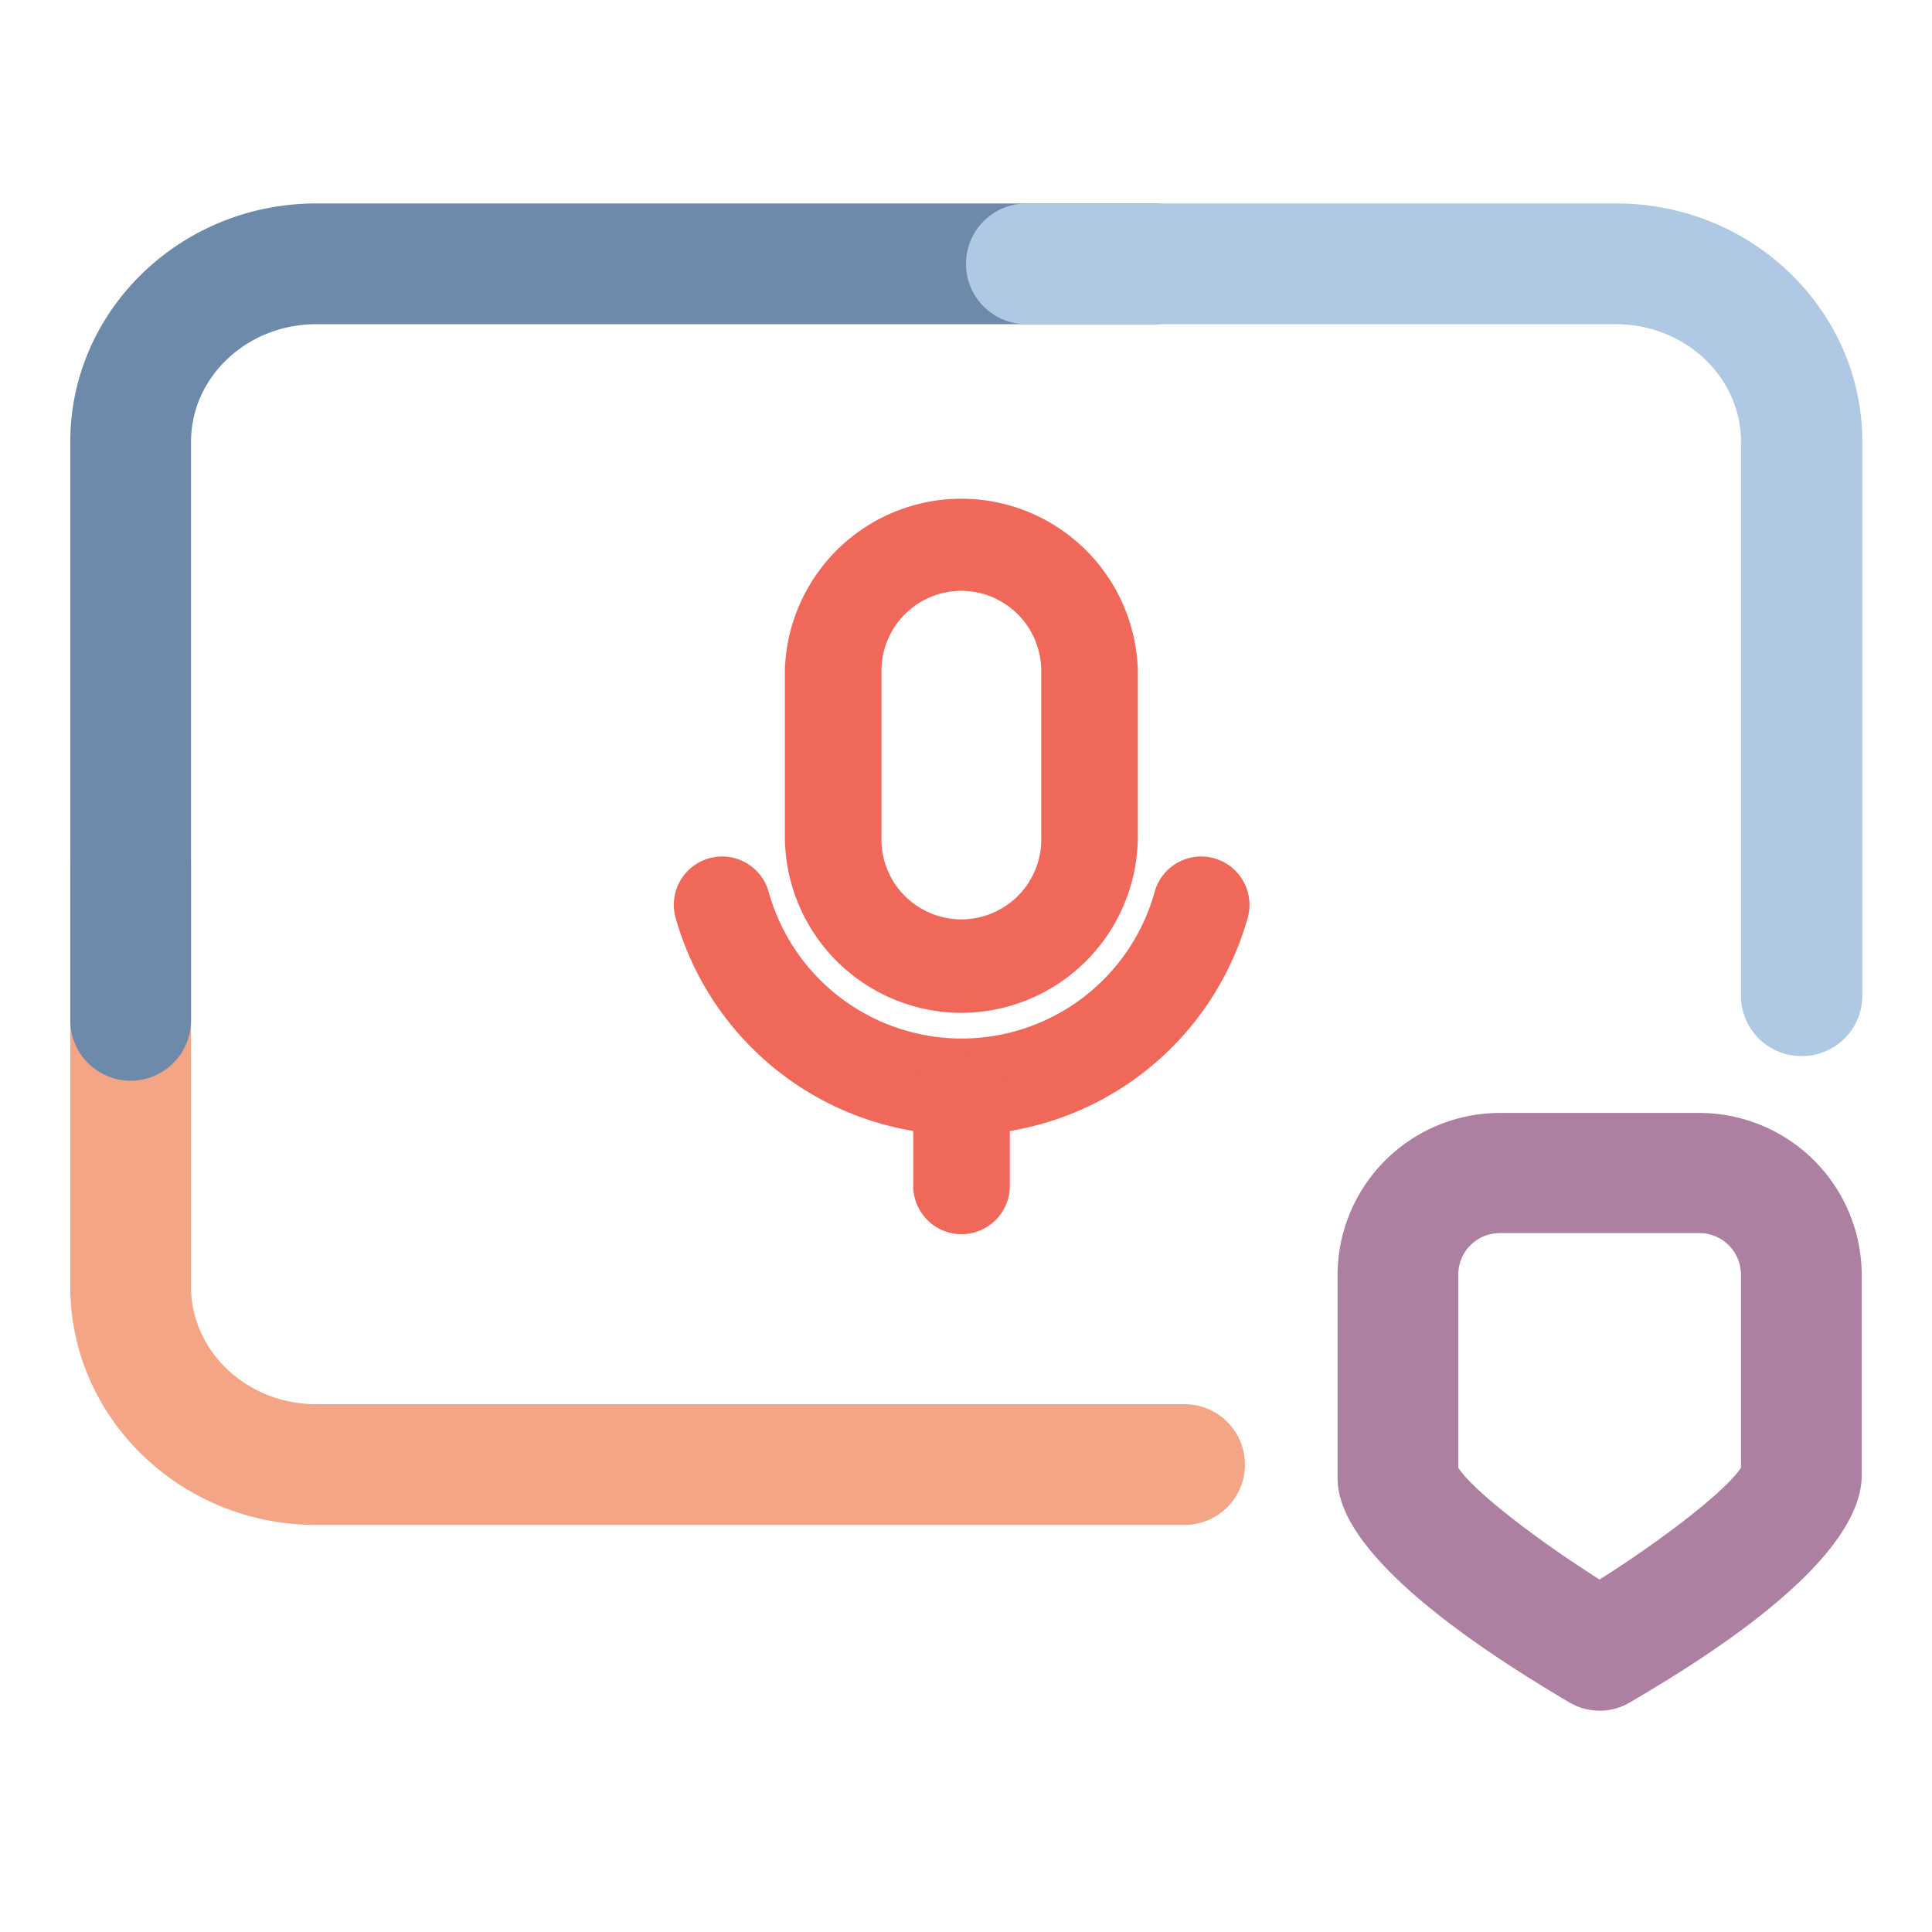 <svg xmlns="http://www.w3.org/2000/svg" viewBox="0 0 160 160"><defs><style>.cls-1{fill:#f4a585;}.cls-2{fill:#6d8aab;}.cls-3{fill:#afc8e4;}.cls-4{fill:#f06859;}.cls-5{fill:#ad7fa0;}</style></defs><title>icon_160</title><g id="Layer_4" data-name="Layer 4"><path class="cls-1" d="M98.1,126.29H26.18c-11.23,0-20.36-8.86-20.36-19.74v-35a5,5,0,0,1,10,0v35c0,5.37,4.64,9.74,10.36,9.74H98.1a5,5,0,0,1,0,10Z"/><path class="cls-2" d="M10.82,89.5a5,5,0,0,1-5-5V36.58c0-10.87,9.13-19.73,20.36-19.73H95.62a5,5,0,0,1,0,10H26.18c-5.72,0-10.36,4.37-10.36,9.73V84.5A5,5,0,0,1,10.82,89.5Z"/><path class="cls-3" d="M149.18,87.46a5,5,0,0,1-5-5V36.58c0-5.36-4.64-9.73-10.36-9.73H85a5,5,0,0,1,0-10h48.87c11.23,0,20.36,8.86,20.36,19.73V82.46A5,5,0,0,1,149.18,87.46Z"/><path class="cls-4" d="M79.63,83.88A14.64,14.64,0,0,1,65,69.26V55.54a14.62,14.62,0,0,1,29.23,0V69.26A14.64,14.64,0,0,1,79.63,83.88Zm0-34.95A6.62,6.62,0,0,0,73,55.54V69.26a6.62,6.62,0,1,0,13.23,0V55.54A6.63,6.63,0,0,0,79.63,48.93Z"/><path class="cls-4" d="M79.63,94a24.67,24.67,0,0,1-23.7-18.07,4,4,0,0,1,7.71-2.13,16.59,16.59,0,0,0,32,0,4,4,0,0,1,7.71,2.13A24.68,24.68,0,0,1,79.63,94Z"/><path class="cls-4" d="M79.63,102.21a4,4,0,0,1-4-4V91.06a4,4,0,0,1,8,0v7.15A4,4,0,0,1,79.63,102.21Z"/><path class="cls-5" d="M132.47,141.67a4.9,4.9,0,0,1-2.53-.7c-19.17-11.3-19.17-17-19.17-18.81V105.6A13.45,13.45,0,0,1,124.2,92.17h16.55a13.45,13.45,0,0,1,13.43,13.43v16.56c0,7.51-14.42,16-19.17,18.81A4.91,4.91,0,0,1,132.47,141.67Zm-11.7-20.12c1.16,1.82,6.17,5.75,11.7,9.26,5.54-3.51,10.55-7.45,11.71-9.26v-16a3.44,3.44,0,0,0-3.43-3.43H124.2a3.43,3.43,0,0,0-3.43,3.43Zm23.56-.26Zm-23.71,0Z"/></g></svg>